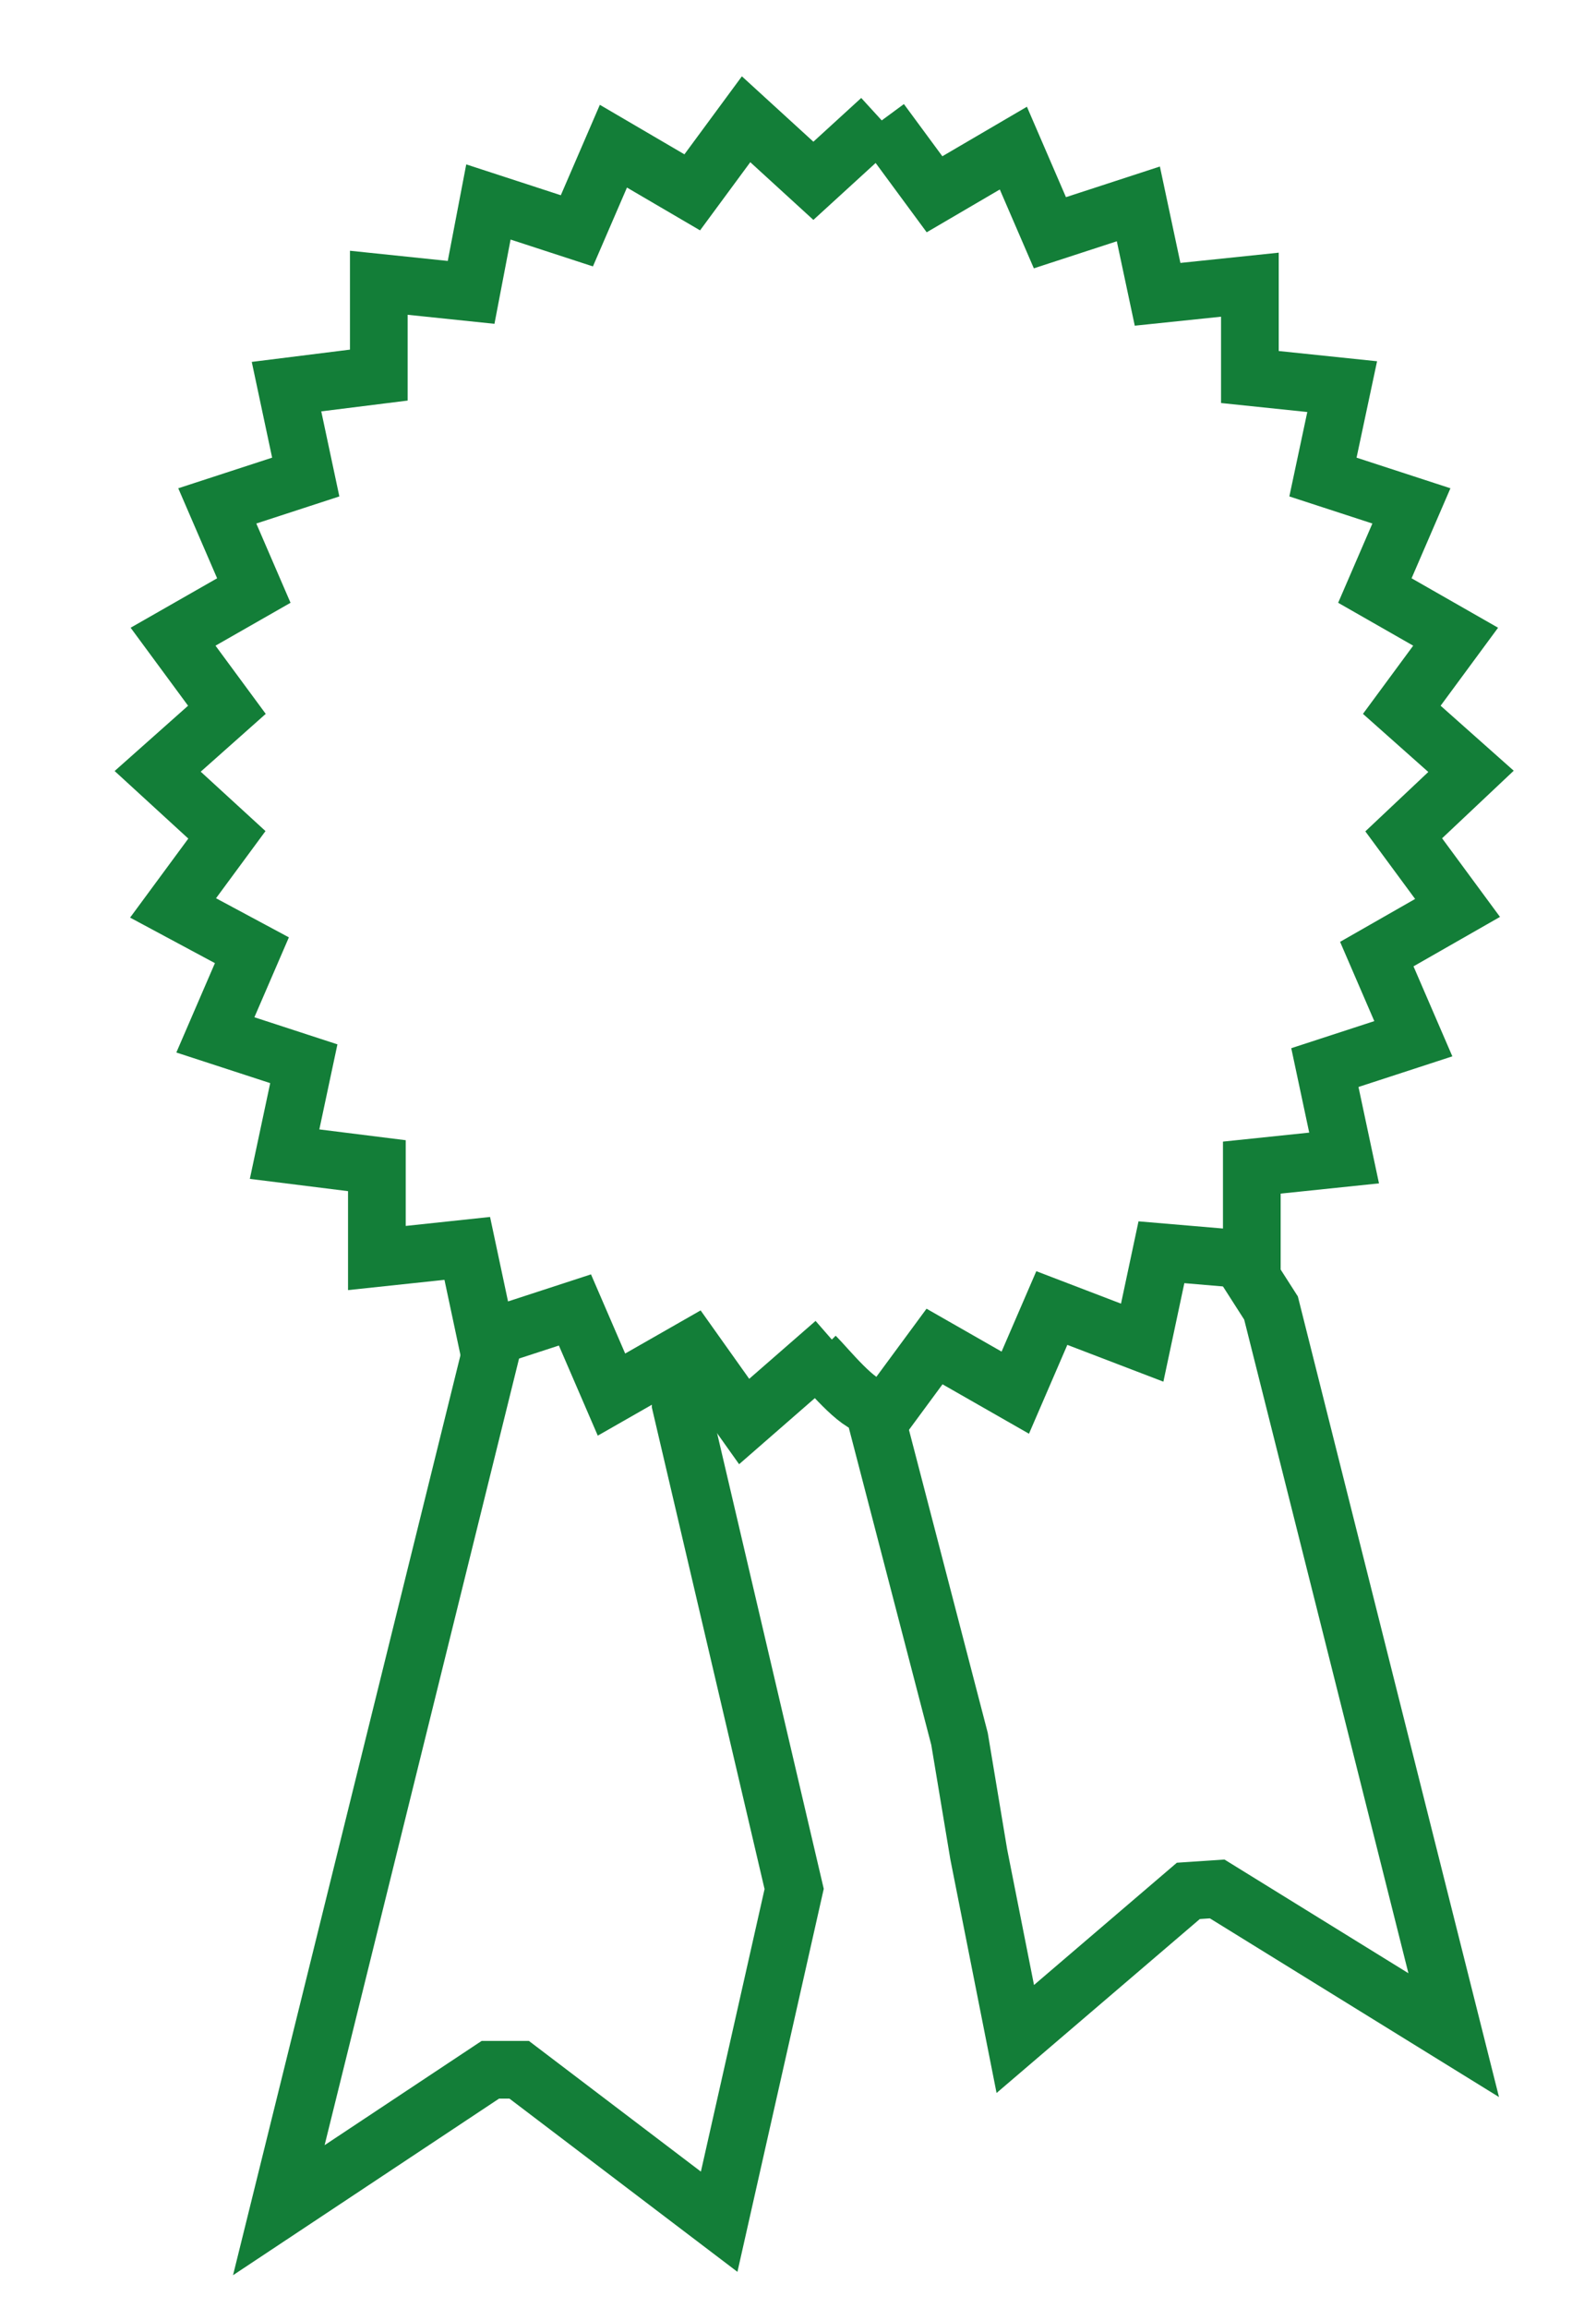 <?xml version="1.0" encoding="utf-8"?>
<!-- Generator: Adobe Illustrator 21.0.2, SVG Export Plug-In . SVG Version: 6.00 Build 0)  -->
<svg version="1.1" id="Layer_1" xmlns="http://www.w3.org/2000/svg" xmlns:xlink="http://www.w3.org/1999/xlink" x="0px" y="0px"
	 viewBox="0 0 83 120" style="enable-background:new 0 0 83 120;" xml:space="preserve">
<style type="text/css">
	.st0{fill:none;stroke:#137E38;stroke-width:3;stroke-miterlimit:10;}
</style>
<g id="Layer_3">
	<path class="st0" d="M35.7,72.1c-0.1,0.3-0.2,0.5-0.3,0.8V73l5.9,25.2l-3.9,17.3l-10.4-7.9h-1.5l-11,7.3l11.4-46.1"/>
	<path class="st0" d="M64.5,65.5l1.6,2.5l9.5,37.8l-12.3-7.6l-1.5,0.1l-9,7.7l-1.9-9.6l-1-6l-4.5-17.3l0,0c-0.8,0-2.4-2-3-2.6"/>
	<path class="st0" d="M43.4,69.8l-4.7,4.1L36,70.1l-4.2,2.4l-1.9-4.4l-4.6,1.5l-1-4.7l-4.7,0.5v-4.8L14.8,60l1-4.7l-4.6-1.5l1.9-4.4
		L9,47.2l2.8-3.8l-3.6-3.3l3.6-3.2l-2.8-3.8l4.2-2.4l-1.9-4.4l4.6-1.5l-1-4.7l4.8-0.6v-4.8l4.8,0.5l0.9-4.7l4.6,1.5l1.9-4.4l4.1,2.4
		l2.8-3.8l3.5,3.2l3.5-3.2 M45.8,6.3l2.8,3.8l4.1-2.4l1.9,4.4l4.6-1.5l1,4.7l4.8-0.5v4.8l4.8,0.5l-1,4.7l4.6,1.5l-1.9,4.4l4.2,2.4
		l-2.8,3.8l3.6,3.2l-3.5,3.3l2.8,3.8l-4.2,2.4l1.9,4.4l-4.6,1.5l1,4.7l-4.8,0.5v4.8l-4.7-0.4l-1,4.7L54.7,68l-1.9,4.4L48.6,70
		l-2.8,3.8"/>
</g>
</svg>
